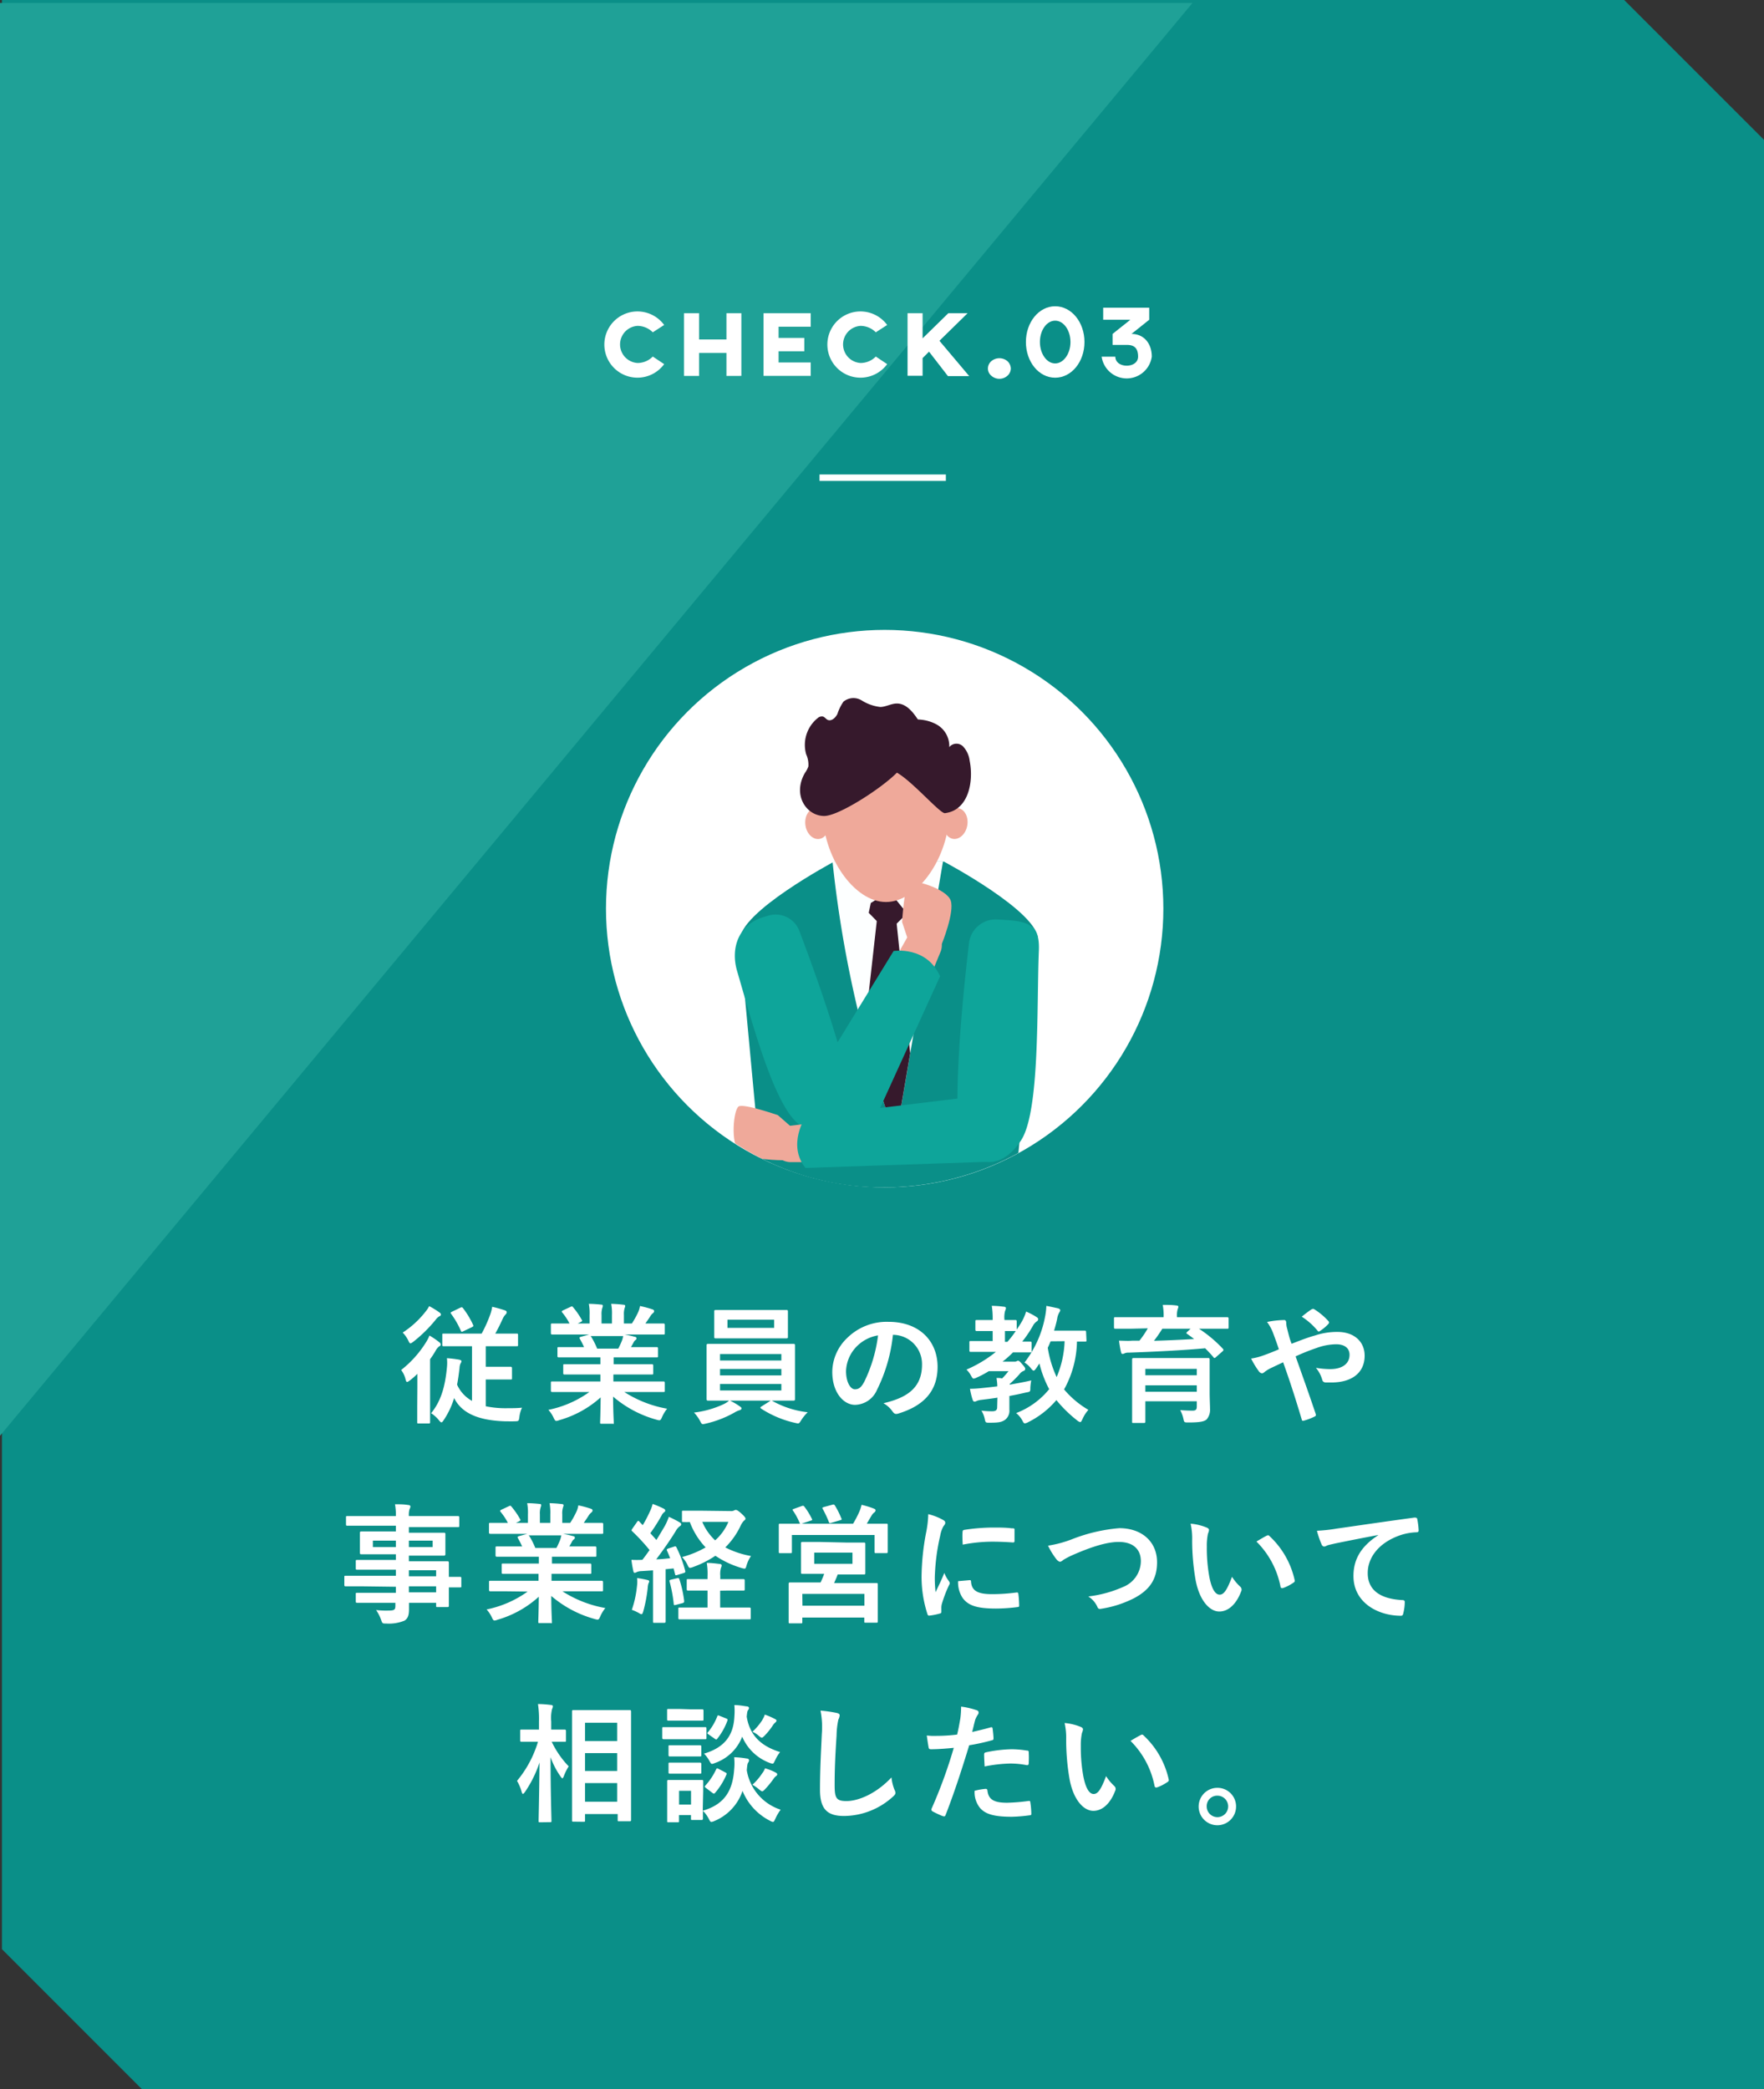 <svg xmlns="http://www.w3.org/2000/svg" xmlns:xlink="http://www.w3.org/1999/xlink" viewBox="0 0 274.39 324.88"><rect x="0" y="0" width="274.39" height="324.88" fill="#333333" stroke="none"/><defs><style>.cls-1,.cls-5{fill:none;}.cls-2{fill:#0a8f88;}.cls-3{fill:#1fa197;}.cls-4{fill:#fff;}.cls-5{stroke:#fff;stroke-miterlimit:10;}.cls-6{clip-path:url(#clip-path);}.cls-7{fill:#fdffff;}.cls-8{fill:#36192c;}.cls-9{fill:#0ea59a;}.cls-10{fill:#efa99a;}</style><clipPath id="clip-path"><path class="cls-1" d="M181,141.31a43.49,43.49,0,0,1-43.35,43.35c-23.44.22-43.09-19.3-43.35-43.35S113.67,98,137.61,98A43.35,43.35,0,0,1,181,141.31Z"/></clipPath></defs><g id="レイヤー_2" data-name="レイヤー 2"><g id="design"><path class="cls-2" d="M274.39,324.88H22.05L.3,303.13V0H252.64l21.75,21.75Z"/><polygon class="cls-3" points="0 223.29 0 0.46 185.49 0.46 0 223.29"/><path class="cls-4" d="M64.92,215.76c0-.58,0-1.4,0-2.1-.36.36-.76.72-1.14,1-.22.16-.36.26-.46.26s-.16-.12-.24-.42a3.86,3.86,0,0,0-.68-1.44,16.64,16.64,0,0,0,3.86-4.3,5.86,5.86,0,0,0,.54-1.06,12.51,12.51,0,0,1,1.48,1c.18.14.26.22.26.38s0,.2-.22.3a2.11,2.11,0,0,0-.56.68,12.35,12.35,0,0,1-.86,1.32v7.32c0,1.6,0,2.36,0,2.48s0,.2-.2.2H65.12c-.2,0-.22,0-.22-.2s0-.88,0-2.48Zm3.38-11.69c.18.12.28.22.28.36a.27.27,0,0,1-.2.26,1.76,1.76,0,0,0-.6.54,21.8,21.8,0,0,1-3.48,3.43c-.22.16-.36.26-.46.26s-.2-.14-.34-.46a4.73,4.73,0,0,0-.86-1.22,14.52,14.52,0,0,0,3.5-3.19,5.31,5.31,0,0,0,.62-.92A12.19,12.19,0,0,1,68.3,204.07Zm3.4,5.29c-1.9,0-2.58,0-2.7,0s-.2,0-.2-.2v-1.54c0-.2,0-.22.2-.22s.8,0,2.7,0h3.22a20.53,20.53,0,0,0,1.32-2.93,6.11,6.11,0,0,0,.32-1.24,18.88,18.88,0,0,1,2,.56c.16.06.26.16.26.28a.54.54,0,0,1-.16.34,2.1,2.1,0,0,0-.44.64c-.3.64-.64,1.39-1.18,2.35h.6c1.92,0,2.58,0,2.73,0s.21,0,.21.22v1.54c0,.18,0,.2-.21.2s-.81,0-2.73,0H75.56v3.2h2c1.32,0,1.72,0,1.84,0s.24,0,.24.24v1.52c0,.2,0,.22-.24.22s-.52,0-1.84,0h-2v4.16A15.09,15.09,0,0,0,79,219c.79,0,1.45,0,2.2-.08a4.65,4.65,0,0,0-.41,1.46c-.09.64-.11.64-.73.66s-1,0-1.5,0c-4.38-.14-6.8-1.38-7.92-3.62A12.67,12.67,0,0,1,69,220.88c-.14.22-.24.32-.34.32s-.2-.1-.38-.32a5.15,5.15,0,0,0-1.22-1.1c1.64-2,2.2-4.4,2.46-7.12a7,7,0,0,0,0-1.44,17.94,17.94,0,0,1,1.84.22c.3.06.42.14.42.26a.73.73,0,0,1-.14.34,1.9,1.9,0,0,0-.16.7c-.1.9-.22,1.78-.38,2.6a5.37,5.37,0,0,0,2.32,2.52v-8.5Zm-.08-6c.2-.08.28-.08.4.08a13.42,13.42,0,0,1,1.56,2.58c.08.2.08.24-.16.37l-1.34.64c-.26.12-.3.14-.4-.08a13.26,13.26,0,0,0-1.5-2.61c-.14-.18-.1-.24.12-.34Z"/><path class="cls-4" d="M88.45,216.48c-1.8,0-2.4,0-2.52,0s-.24,0-.24-.22v-1.18c0-.22,0-.24.24-.24s.72,0,2.52,0h4.94v-1.08H90.57c-1.94,0-2.64,0-2.76,0s-.2,0-.2-.22v-1.14c0-.22,0-.24.2-.24s.82,0,2.76,0h2.82v-1.06H89.63c-1.92,0-2.56,0-2.68,0s-.24,0-.24-.2v-1.18c0-.2,0-.22.24-.22s.76,0,2.68,0h1.22c-.22-.48-.42-.88-.64-1.26-.1-.18-.12-.26.14-.34l1.3-.36h-3.2c-1.8,0-2.4,0-2.52,0s-.24,0-.24-.22v-1.24c0-.23,0-.25.24-.25s.72,0,2.52,0h.14a9.5,9.5,0,0,0-1.14-1.72c-.12-.14-.08-.22.16-.34l1.16-.54c.2-.1.26-.08.38.08a11.94,11.94,0,0,1,1.34,1.94c.1.18.1.2-.16.35l-.48.23h1.86v-1.32a7.84,7.84,0,0,0-.12-1.74c.62,0,1.4.06,1.94.12q.24,0,.24.18a1.05,1.05,0,0,1-.08.34,3.12,3.12,0,0,0-.12,1.1v1.32h1.62v-1.3a7.93,7.93,0,0,0-.12-1.76,19.24,19.24,0,0,1,1.92.14c.18,0,.26.08.26.18a.94.94,0,0,1-.08.32,3.12,3.12,0,0,0-.12,1.1v1.32h1.24a14.83,14.83,0,0,0,.92-1.64,3.82,3.82,0,0,0,.34-1.08,16.76,16.76,0,0,1,1.94.52c.18.06.26.16.26.26a.41.41,0,0,1-.2.34,2,2,0,0,0-.34.38c-.26.43-.54.82-.82,1.22h.28c1.8,0,2.41,0,2.52,0s.22,0,.22.25v1.24c0,.2,0,.22-.22.22s-.72,0-2.52,0h-3.5c.52.1,1,.2,1.58.36.16,0,.26.12.26.24a.35.35,0,0,1-.22.3,1.39,1.39,0,0,0-.28.42l-.36.64h1.3c1.92,0,2.56,0,2.68,0s.22,0,.22.22v1.18c0,.18,0,.2-.22.2s-.76,0-2.68,0h-4v1.06h3.18c2,0,2.64,0,2.76,0s.22,0,.22.24v1.14c0,.2,0,.22-.22.22s-.8,0-2.76,0H95.41v1.08h5.26c1.8,0,2.41,0,2.52,0s.22,0,.22.24v1.18c0,.2,0,.22-.22.22s-.72,0-2.52,0H97.11a18.15,18.15,0,0,0,6.66,2.6,5.67,5.67,0,0,0-.78,1.28c-.16.38-.24.52-.44.52a2.14,2.14,0,0,1-.46-.1,17.46,17.46,0,0,1-6.72-3.58c0,2.38.1,3.62.1,4s0,.22-.22.22h-1.7c-.18,0-.2,0-.2-.22s.06-1.5.08-3.88A16.2,16.2,0,0,1,87,220.86a1.53,1.53,0,0,1-.46.12c-.18,0-.26-.14-.44-.52a4.77,4.77,0,0,0-.8-1.2,16.61,16.61,0,0,0,6.38-2.78Zm7.72-6.74c.18-.34.34-.68.54-1.16a3.66,3.66,0,0,0,.22-.8h-5.1c.06,0,.1.08.16.16a12.55,12.55,0,0,1,.9,1.8Z"/><path class="cls-4" d="M113.54,217.82a9.84,9.84,0,0,1,1.54.9c.2.14.26.2.26.32s-.12.24-.32.28a3.39,3.39,0,0,0-.78.36,16.61,16.61,0,0,1-4.46,1.72,3.13,3.13,0,0,1-.42.08c-.23,0-.28-.14-.49-.54a5.7,5.7,0,0,0-.92-1.26,15,15,0,0,0,4.47-1.24,3.89,3.89,0,0,0,1-.62h-.48c-2,0-2.66,0-2.78,0s-.25,0-.25-.22,0-.72,0-2.1v-4.16c0-1.4,0-2,0-2.12s0-.22.25-.22.82,0,2.78,0h7.72c2,0,2.66,0,2.78,0s.22,0,.22.22,0,.72,0,2.12v4.16c0,1.38,0,2,0,2.1s0,.22-.22.22-.82,0-2.78,0Zm6.12-14.09c1.9,0,2.56,0,2.68,0s.22,0,.22.22,0,.46,0,1.34v1.31c0,.86,0,1.2,0,1.32s0,.22-.22.22-.78,0-2.68,0H114c-1.9,0-2.55,0-2.68,0s-.22,0-.22-.22,0-.46,0-1.32v-1.31c0-.88,0-1.22,0-1.34s0-.22.22-.22.78,0,2.68,0ZM112,211.58h9.54v-1H112Zm9.54,2.32v-1H112v1Zm0,1.34H112v1h9.54Zm-1.12-10h-7.26v1.27h7.26Zm-.7,12.69a.43.43,0,0,1,.26-.12.4.4,0,0,1,.16.06,14.49,14.49,0,0,0,5.5,1.76,6.71,6.71,0,0,0-1,1.22c-.24.38-.32.52-.52.52a2.86,2.86,0,0,1-.42-.08,16.16,16.16,0,0,1-5.3-2.22c-.08-.06-.12-.1-.12-.16s.06-.12.2-.2Z"/><path class="cls-4" d="M138.9,207.56a25,25,0,0,1-2.5,8.62,3.8,3.8,0,0,1-3.4,2.3c-1.76,0-3.54-1.88-3.54-5.14a7.37,7.37,0,0,1,2.26-5.2,8.76,8.76,0,0,1,6.5-2.57c4.8,0,7.62,3,7.62,7,0,3.72-2.1,6.06-6.16,7.28-.42.12-.6,0-.86-.36a4.24,4.24,0,0,0-1.4-1.26c3.38-.8,6-2.2,6-6a4.54,4.54,0,0,0-4.48-4.64Zm-5.74,1.94a5.76,5.76,0,0,0-1.56,3.7c0,1.84.74,2.86,1.36,2.86s1-.26,1.5-1.22a22.85,22.85,0,0,0,2.12-7.16A6,6,0,0,0,133.16,209.5Z"/><path class="cls-4" d="M155.15,217.36c-.84.14-1.68.24-2.49.34a2.8,2.8,0,0,0-.75.18.67.67,0,0,1-.33.1c-.12,0-.21-.08-.28-.28a10.8,10.8,0,0,1-.42-1.72c.78,0,1.4-.06,2.15-.14s1.34-.14,2.1-.24c0-.46-.06-.88-.12-1.3.32,0,.6,0,.86.08a11.15,11.15,0,0,0,1-1.14h-3.06c-.61.38-1.24.72-1.89,1a1.31,1.31,0,0,1-.46.16c-.16,0-.22-.12-.42-.46a3.41,3.41,0,0,0-.71-.94,19.5,19.5,0,0,0,4.58-2.76h-1.4c-1.79,0-2.41,0-2.52,0s-.2,0-.2-.22v-1.24c0-.2,0-.22.2-.22s.73,0,2.52,0h.9V207h-.52c-1.36,0-1.81,0-1.94,0s-.23,0-.23-.23v-1.26c0-.19,0-.22.23-.22s.58,0,1.94,0h.52a12.48,12.48,0,0,0-.14-2.21,15.45,15.45,0,0,1,1.88.14c.2,0,.32.1.32.2a.94.94,0,0,1-.12.42,3.85,3.85,0,0,0-.1,1.45c1.16,0,1.56,0,1.68,0s.22,0,.22.22v1.26a15.74,15.74,0,0,0,.9-1.43,7.52,7.52,0,0,0,.56-1.37,10.94,10.94,0,0,1,1.6.84c.2.12.28.22.28.36a.39.39,0,0,1-.2.32,1.87,1.87,0,0,0-.62.7,18.16,18.16,0,0,1-1.66,2.45c.78,0,1.12,0,1.22,0s.24,0,.24.22v1.24c0,.2,0,.22-.24.22s-.72,0-2.4,0h-.26a16,16,0,0,1-1.62,1.44h1.84a.58.58,0,0,0,.34-.06.49.49,0,0,1,.22-.08c.14,0,.26.08.62.5s.5.58.5.74a.32.32,0,0,1-.24.34,1.39,1.39,0,0,0-.64.5,18.16,18.16,0,0,1-1.52,1.52.28.28,0,0,0,0,.12c1.1-.2,2.26-.4,3.34-.66a9,9,0,0,0-.14,1.12c0,.64,0,.64-.68.76q-1.26.3-2.58.54v.14c0,.82,0,1.48,0,2a1.77,1.77,0,0,1-.64,1.54c-.52.38-1,.48-2.4.48-.62,0-.66,0-.77-.46a4,4,0,0,0-.54-1.42,13.67,13.67,0,0,0,1.65.1c.56,0,.8-.16.8-.64ZM158,207c-.12,0-.52,0-1.68,0v1.68h.38A15.17,15.17,0,0,0,158,207Zm11,1.42c0,.2,0,.22-.22.22l-1.26,0a15.86,15.86,0,0,1-2,7.44,14.46,14.46,0,0,0,3.78,3.18,5.25,5.25,0,0,0-.92,1.44c-.16.32-.22.46-.36.46a1,1,0,0,1-.42-.22,20.08,20.08,0,0,1-3.28-3.2,13.76,13.76,0,0,1-4.4,3.44,1.37,1.37,0,0,1-.5.18c-.14,0-.22-.1-.36-.38a3.86,3.86,0,0,0-1-1.22,12.2,12.2,0,0,0,5.14-3.72,17,17,0,0,1-1.52-4c-.18.26-.34.54-.52.78s-.28.34-.38.34-.22-.12-.42-.36a3.74,3.74,0,0,0-1-.9,16.62,16.62,0,0,0,3.2-7.13,10.35,10.35,0,0,0,.2-1.68c.56.1,1.38.28,1.82.38.24.08.34.16.34.3s-.1.26-.2.44a2.76,2.76,0,0,0-.28.9c-.12.58-.28,1.18-.48,1.83h2.4c1.68,0,2.24,0,2.36,0s.22,0,.22.22Zm-5.58.18c-.14.34-.28.68-.44,1a17,17,0,0,0,1.38,4.56,15.49,15.49,0,0,0,1.24-5.58Z"/><path class="cls-4" d="M176,206.64c-1.78,0-2.38,0-2.5,0s-.22,0-.22-.22v-1.33c0-.22,0-.24.22-.24s.72,0,2.5,0h5v-.06a8.87,8.87,0,0,0-.14-1.86c.72,0,1.44,0,2.14.1.2,0,.3.1.3.2a2.16,2.16,0,0,1-.12.4,3.59,3.59,0,0,0-.1,1.16v.06h5.28c1.78,0,2.38,0,2.51,0s.24,0,.24.22v1.35c0,.2,0,.22-.24.22s-.73,0-2.51,0h-1.86a20.26,20.26,0,0,1,3.7,3.1.28.28,0,0,1,.1.18c0,.08,0,.14-.16.26l-1,.88c-.18.16-.26.2-.4,0-.4-.48-.84-.94-1.28-1.38-3.4.32-8.3.56-11.88.68a1.44,1.44,0,0,0-.68.12.65.65,0,0,1-.28.08c-.14,0-.2-.08-.24-.26-.12-.46-.24-1.22-.32-1.8.72,0,1.38.06,2.06,0,.34,0,.74,0,1.12,0a14.81,14.81,0,0,0,1.3-1.92Zm12.16,9.92c0,.94.06,2,.06,2.52a2.33,2.33,0,0,1-.52,1.66c-.36.32-1,.48-2.82.48-.62,0-.68,0-.78-.46a5,5,0,0,0-.52-1.46c.86.06,1.36.08,1.9.08s.68-.16.68-.66v-.8h-8v.9c0,1.46,0,2.16,0,2.26s0,.22-.22.22h-1.62c-.2,0-.22,0-.22-.22s0-.76,0-2.24v-5.1c0-1.5,0-2.18,0-2.3s0-.24.22-.24.82,0,2.76,0h6.12c1.92,0,2.62,0,2.74,0s.22,0,.22.24,0,.92,0,2.46Zm-10-3.68v1h8v-1Zm8,3.56v-1h-8v1Zm-5.36-9.8a21.85,21.85,0,0,1-1.3,1.88c2.06-.06,4.3-.16,6.24-.28-.34-.28-.7-.52-1.06-.78-.18-.12-.18-.16,0-.34l.52-.48Z"/><path class="cls-4" d="M204.53,207.7a10.84,10.84,0,0,1,3.52-.56c2.58,0,4.22,1.5,4.22,3.7,0,2.58-1.9,4.16-5.16,4.16-.4,0-.62,0-.88,0s-.46-.12-.54-.36a5,5,0,0,0-1-1.92,13.07,13.07,0,0,0,2.23.2c1.84,0,3-.82,3-2.22,0-1.06-.8-1.64-2.08-1.64a9.12,9.12,0,0,0-3,.56,33.49,33.49,0,0,0-3.31,1.32c1.06,3,2.07,5.8,3.11,8.9.08.26.09.34-.19.48a9.08,9.08,0,0,1-1.72.64c-.14,0-.2,0-.25-.22-.95-3.18-1.81-5.88-2.89-8.88l-1.9.9a5.27,5.27,0,0,0-1,.62.7.7,0,0,1-.38.2.72.72,0,0,1-.48-.3,13.32,13.32,0,0,1-1.22-2,9.6,9.6,0,0,0,2-.52c.44-.16,1.12-.4,2.32-.92-.24-.72-.52-1.52-.92-2.58a7,7,0,0,0-.92-1.67,14.28,14.28,0,0,1,2.68-.3c.18,0,.3.14.3.42a3.83,3.83,0,0,0,.08.67c.12.43.18.74.4,1.54a10.36,10.36,0,0,0,.36,1.06C202.16,208.5,203.41,208,204.53,207.7Zm-.5-4.07a.4.4,0,0,1,.21-.08.37.37,0,0,1,.22.08,10.24,10.24,0,0,1,2.17,1.82.36.36,0,0,1,.1.22.42.42,0,0,1-.1.23,6.88,6.88,0,0,1-1.32,1.1.39.39,0,0,1-.19.08.31.31,0,0,1-.15-.1,10.47,10.47,0,0,0-2.48-2.21A18.06,18.06,0,0,1,204,203.63Z"/><path class="cls-4" d="M56.22,246.7c-1.74,0-2.35,0-2.46,0s-.2,0-.2-.22v-1.2c0-.2,0-.22.2-.22s.72,0,2.46,0h5.36v-.94h-3.3c-1.94,0-2.6,0-2.72,0s-.22,0-.22-.2v-1.1c0-.2,0-.22.22-.22s.78,0,2.72,0h3.3v-.88H59c-2,0-2.66,0-2.78,0s-.24,0-.24-.24,0-.38,0-1v-1.08c0-.66,0-.92,0-1s0-.24.24-.24.82,0,2.78,0h2.58v-.88h-5c-1.8,0-2.42,0-2.55,0s-.21,0-.21-.23V236c0-.2,0-.22.21-.22s.75,0,2.55,0h5a9.56,9.56,0,0,0-.14-1.84c.74,0,1.38,0,2.08.12.18,0,.32.1.32.22a.78.78,0,0,1-.12.38,3.1,3.1,0,0,0-.12,1.12h5.08c1.8,0,2.42,0,2.54,0s.22,0,.22.22v1.26c0,.21,0,.23-.22.23s-.74,0-2.54,0H63.6v.88h2.66c2,0,2.66,0,2.8,0s.22,0,.22.24,0,.38,0,1v1.08c0,.66,0,.92,0,1s0,.24-.22.24-.84,0-2.8,0H63.6v.88h3.24c2,0,2.66,0,2.76,0s.22,0,.22.22,0,.6,0,1.74v.46c1.18,0,1.64,0,1.74,0s.2,0,.2.22v1.2c0,.2,0,.22-.2.22l-1.74,0v1c0,1.2,0,1.72,0,1.84s0,.22-.22.22H68.06c-.2,0-.22,0-.22-.22v-.44H63.62c0,.36,0,.7,0,1,0,.92-.18,1.46-.72,1.78a6.47,6.47,0,0,1-2.82.44c-.6,0-.6,0-.8-.58a6.45,6.45,0,0,0-.78-1.52,13.65,13.65,0,0,0,2,.08c.86,0,1-.16,1-.74v-.46H58.3c-2,0-2.62,0-2.74,0s-.22,0-.22-.24v-1.08c0-.22,0-.24.22-.24s.78,0,2.74,0h3.28v-.94Zm5.36-6.1v-1H58v1Zm5.72-1H63.6v1h3.7Zm-3.7,4.6v.94h4.24v-.94Zm4.24,3.44v-.94H63.6v.94Z"/><path class="cls-4" d="M78.83,247.48c-1.8,0-2.4,0-2.52,0s-.24,0-.24-.22v-1.18c0-.22,0-.24.24-.24s.72,0,2.52,0h4.94v-1.08H81c-1.94,0-2.64,0-2.76,0s-.2,0-.2-.22v-1.14c0-.22,0-.24.2-.24s.82,0,2.76,0h2.82v-1.06H80c-1.92,0-2.56,0-2.68,0s-.24,0-.24-.2v-1.18c0-.2,0-.22.24-.22s.76,0,2.68,0h1.22c-.22-.48-.42-.88-.64-1.26-.1-.18-.12-.26.14-.34l1.3-.36h-3.2c-1.8,0-2.4,0-2.52,0s-.24,0-.24-.22v-1.24c0-.23,0-.25.24-.25s.72,0,2.52,0H79a9.5,9.5,0,0,0-1.14-1.72c-.12-.14-.08-.22.16-.34l1.16-.54c.2-.1.26-.08.38.08a11.94,11.94,0,0,1,1.34,1.94c.1.18.1.2-.16.35l-.48.23h1.86v-1.32a7.84,7.84,0,0,0-.12-1.74c.62,0,1.4.06,1.94.12q.24,0,.24.18a1.05,1.05,0,0,1-.08.34,3.12,3.12,0,0,0-.12,1.1v1.32h1.62v-1.3a7.93,7.93,0,0,0-.12-1.76,19.24,19.24,0,0,1,1.92.14c.18,0,.26.08.26.18a.94.94,0,0,1-.08.32,3.12,3.12,0,0,0-.12,1.1v1.32h1.24a14.83,14.83,0,0,0,.92-1.64,3.82,3.82,0,0,0,.34-1.08,16.76,16.76,0,0,1,1.94.52c.19.06.27.16.27.26a.41.41,0,0,1-.2.34,2.08,2.08,0,0,0-.35.38c-.26.43-.54.82-.81,1.22h.27c1.81,0,2.41,0,2.53,0s.22,0,.22.25v1.24c0,.2,0,.22-.22.22s-.72,0-2.53,0h-3.5c.52.1,1,.2,1.58.36.16,0,.26.12.26.24a.35.35,0,0,1-.22.3,1.39,1.39,0,0,0-.28.42l-.36.64h1.3c1.92,0,2.57,0,2.69,0s.22,0,.22.22v1.18c0,.18,0,.2-.22.2s-.77,0-2.69,0h-4v1.06H89c2,0,2.65,0,2.77,0s.21,0,.21.24v1.14c0,.2,0,.22-.21.22s-.8,0-2.77,0H85.79v1.08h5.26c1.81,0,2.41,0,2.53,0s.22,0,.22.24v1.18c0,.2,0,.22-.22.22s-.72,0-2.53,0H87.49a18.2,18.2,0,0,0,6.67,2.6,5.67,5.67,0,0,0-.78,1.28c-.16.38-.24.52-.44.52a2.14,2.14,0,0,1-.46-.1,17.43,17.43,0,0,1-6.73-3.58c0,2.38.1,3.62.1,4s0,.22-.22.22h-1.7c-.18,0-.2,0-.2-.22s.06-1.5.08-3.88a16.2,16.2,0,0,1-6.42,3.58,1.53,1.53,0,0,1-.46.12c-.18,0-.26-.14-.44-.52a4.77,4.77,0,0,0-.8-1.2,16.61,16.61,0,0,0,6.38-2.78Zm7.72-6.74c.18-.34.34-.68.54-1.16a3.66,3.66,0,0,0,.22-.8h-5.1c.06,0,.1.08.16.16a12.55,12.55,0,0,1,.9,1.8Z"/><path class="cls-4" d="M104.82,240.54c.26-.1.32-.06.42.14a18.16,18.16,0,0,1,1.34,3.6c.06.22,0,.28-.24.36l-1,.3c-.24.08-.3.06-.34-.16l-.22-.86-1.24.12v5.5c0,1.84,0,2.52,0,2.62s0,.22-.22.22h-1.52c-.2,0-.22,0-.22-.22s0-.78,0-2.62v-5.32l-1.82.12a1.85,1.85,0,0,0-.74.16.67.67,0,0,1-.3.1c-.14,0-.18-.14-.22-.34a16.31,16.31,0,0,1-.28-1.68,16.08,16.08,0,0,0,1.7,0c.38-.48.76-1,1.12-1.52a30.48,30.48,0,0,0-2.68-2.9c-.08-.08-.12-.12-.12-.18s.06-.14.14-.27l.7-1c.08-.12.14-.18.2-.18s.1,0,.18.12l.52.54a20,20,0,0,0,1.08-2.06,6.11,6.11,0,0,0,.46-1.24,16,16,0,0,1,1.7.72c.2.1.26.2.26.32s-.08.18-.18.26a1.22,1.22,0,0,0-.38.48,27.86,27.86,0,0,1-1.76,2.77c.32.36.64.7.94,1.06.46-.74.9-1.48,1.34-2.23a9.29,9.29,0,0,0,.6-1.38,18.58,18.58,0,0,1,1.68.86c.18.11.24.19.24.3s-.06.22-.22.31a2.35,2.35,0,0,0-.66.8c-1,1.62-2.1,3.14-3,4.34.72,0,1.44-.1,2.16-.16-.14-.38-.3-.78-.48-1.16-.08-.2-.08-.24.2-.36Zm-5.72,6a5.17,5.17,0,0,0,0-1.12c.5.06,1.2.2,1.54.28s.34.14.34.24a.53.53,0,0,1-.1.28,2.41,2.41,0,0,0-.12.66,23,23,0,0,1-.7,3.72c-.1.32-.16.44-.28.44a.85.85,0,0,1-.36-.16,6.87,6.87,0,0,0-1.14-.52A16.27,16.27,0,0,0,99.1,246.5Zm6.24-1.1c.24-.06.26,0,.34.18a17.33,17.33,0,0,1,.74,3.34c0,.22,0,.28-.26.36l-1,.26c-.32.08-.34.06-.36-.14a21.86,21.86,0,0,0-.64-3.46c-.06-.22,0-.26.24-.32Zm6.68,1.94V250h1.88c1.9,0,2.54,0,2.64,0s.24,0,.24.2v1.42c0,.2,0,.22-.24.22s-.74,0-2.64,0h-5.48c-1.92,0-2.56,0-2.68,0s-.22,0-.22-.22v-1.42c0-.18,0-.2.22-.2s.76,0,2.68,0h1.64v-2.64h-.62c-1.7,0-2.28,0-2.4,0s-.22,0-.22-.22v-1.34c0-.2,0-.22.22-.22s.7,0,2.4,0h.62v-.44a10.46,10.46,0,0,0-.12-2.08c.74,0,1.3.08,2,.16.2,0,.32.12.32.22a.89.89,0,0,1-.1.36,3.37,3.37,0,0,0-.12,1.24v.54h1.16c1.7,0,2.28,0,2.4,0s.24,0,.24.22v1.34c0,.2,0,.22-.24.22s-.7,0-2.4,0ZM113.74,235a.87.87,0,0,0,.46-.1.57.57,0,0,1,.26-.08c.14,0,.4.14.84.54s.66.66.66.8-.06.21-.24.34a2.94,2.94,0,0,0-.56.87,11.78,11.78,0,0,1-2.34,3.28,14.07,14.07,0,0,0,4,1.34,5.09,5.09,0,0,0-.7,1.48c-.1.36-.14.48-.32.48a2.14,2.14,0,0,1-.46-.1,14.65,14.65,0,0,1-4.06-1.9,15.8,15.8,0,0,1-3.44,1.74,1.94,1.94,0,0,1-.5.14c-.16,0-.24-.12-.38-.42a4.83,4.83,0,0,0-.86-1.26,15.23,15.23,0,0,0,3.66-1.5,11.66,11.66,0,0,1-2.46-3.95,10.3,10.3,0,0,1-1,0c-.2,0-.22,0-.22-.2v-1.34c0-.2,0-.22.22-.22s.7,0,2.5,0Zm-4.5,1.68a8.37,8.37,0,0,0,2,2.87,7.91,7.91,0,0,0,2.06-2.87Z"/><path class="cls-4" d="M124.68,234.23c.26-.1.32-.06.44.08a10.91,10.91,0,0,1,1.16,1.88c.1.19.1.21-.18.3l-1.4.47h8a17.25,17.25,0,0,0,1-1.93,7.46,7.46,0,0,0,.32-1,13.79,13.79,0,0,1,1.9.58c.19.08.27.14.27.26a.4.4,0,0,1-.19.34,1.57,1.57,0,0,0-.42.48c-.28.46-.5.86-.75,1.27h.39c1.85,0,2.51,0,2.65,0s.22,0,.22.21,0,.51,0,1.07v.88c0,1.76,0,2.08,0,2.2s0,.22-.22.22h-1.61c-.19,0-.22,0-.22-.22v-2.6H123.18v2.58c0,.22,0,.24-.22.24h-1.6c-.2,0-.22,0-.22-.24s0-.44,0-2.2v-.72c0-.7,0-1.07,0-1.21s0-.21.22-.21.8,0,2.64,0h.46a.35.35,0,0,1-.1-.17,9.64,9.64,0,0,0-1-1.84c-.12-.18-.1-.22.14-.3Zm7.14,5.67c1.8,0,2.44,0,2.58,0s.2,0,.2.24,0,.44,0,1.36v1.76c0,.92,0,1.26,0,1.38s0,.22-.2.22-.78,0-2.58,0H130.3c-.18.5-.38.94-.56,1.34h3.8c2,0,2.66,0,2.8,0s.2,0,.2.22,0,.6,0,1.54v1.28c0,2.36,0,2.8,0,2.92s0,.2-.2.2h-1.68c-.2,0-.22,0-.22-.2v-.6H124.8v.68c0,.2,0,.22-.2.22h-1.7c-.2,0-.22,0-.22-.22s0-.56,0-3V248.1c0-1.18,0-1.66,0-1.78s0-.22.22-.22.84,0,2.8,0h1.94a13.44,13.44,0,0,0,.56-1.34h-.82c-1.82,0-2.46,0-2.58,0s-.2,0-.2-.22,0-.46,0-1.38v-1.76c0-.92,0-1.26,0-1.36s0-.24.2-.24.76,0,2.58,0Zm-7,9.82h9.64v-1.84H124.8Zm1.84-6.52h5.94v-1.74h-5.94Zm2.82-9.19c.24-.08.3,0,.4.14a13.31,13.31,0,0,1,1,2c.08.16.06.21-.22.28l-1.34.4c-.3.09-.32.07-.4-.16a17.63,17.63,0,0,0-.94-2c-.12-.2-.06-.22.18-.3Z"/><path class="cls-4" d="M146.57,236.31c.34.18.46.3.46.48s0,.21-.3.61a4.62,4.62,0,0,0-.48,1.42,32.41,32.41,0,0,0-.84,6.46,19.29,19.29,0,0,0,.12,2.34c.42-.92.78-1.58,1.36-3a5.19,5.19,0,0,0,.7,1.26.8.8,0,0,1,.14.3.55.55,0,0,1-.1.32,19.55,19.55,0,0,0-1.14,3,2.27,2.27,0,0,0-.06.62c0,.24,0,.4,0,.56s-.08.22-.26.26a9.93,9.93,0,0,1-1.64.32c-.14,0-.22-.08-.26-.22a18.75,18.75,0,0,1-.92-6,38.18,38.18,0,0,1,.68-6.56,16.32,16.32,0,0,0,.36-3A8.85,8.85,0,0,1,146.57,236.31Zm4.28,9.43c.16,0,.2.08.2.3.12,1.38,1.08,1.88,3.26,1.88a28.67,28.67,0,0,0,3.82-.26c.2,0,.24,0,.28.26a14.82,14.82,0,0,1,.12,1.72c0,.24,0,.26-.34.3a26.85,26.85,0,0,1-3.26.22c-3,0-4.34-.48-5.2-1.66a4.41,4.41,0,0,1-.7-2.6Zm-1.12-7.48c0-.24.08-.3.28-.34a30.4,30.4,0,0,1,4.34-.36c1.2,0,2.12,0,3,.12.42,0,.46,0,.46.26,0,.6,0,1.14,0,1.7,0,.18-.08.26-.26.24-1.2-.08-2.24-.12-3.26-.12a24.45,24.45,0,0,0-4.54.46C149.69,239.1,149.69,238.6,149.73,238.26Z"/><path class="cls-4" d="M166.9,239.32a25.94,25.94,0,0,1,7.2-1.66c3.58,0,5.88,2.16,5.88,5.3,0,2.62-1.14,4.28-3.52,5.56a17,17,0,0,1-5.08,1.66c-.4.08-.56.06-.7-.32a3.71,3.71,0,0,0-1.4-1.58,18.79,18.79,0,0,0,5.42-1.48,4.36,4.36,0,0,0,2.76-4c0-1.88-1.22-3-3.44-3-1.8,0-4.18.72-7.22,2.06a12.73,12.73,0,0,0-1.38.72c-.28.24-.44.3-.54.3s-.36-.12-.58-.42a11.63,11.63,0,0,1-1.28-2.08A17.74,17.74,0,0,0,166.9,239.32Z"/><path class="cls-4" d="M187.74,237.58c.18.08.32.21.32.36a1.74,1.74,0,0,1-.16.56,9,9,0,0,0-.18,2,25.19,25.19,0,0,0,.36,4.56c.28,1.58.8,2.94,1.64,2.94.64,0,1.14-.7,1.92-2.78a7.65,7.65,0,0,0,1.28,1.54.61.61,0,0,1,.14.74c-.76,2-2,3.12-3.4,3.12-1.56,0-3.2-1.84-3.74-5.22a36.26,36.26,0,0,1-.48-5.82,10.67,10.67,0,0,0-.24-2.62A8.36,8.36,0,0,1,187.74,237.58Zm9.28,1.26a.59.59,0,0,1,.22-.08.31.31,0,0,1,.22.12,13.22,13.22,0,0,1,3.92,6.84c.06.26-.06.34-.22.44a6.79,6.79,0,0,1-1.56.8c-.24.08-.38,0-.42-.22a13.48,13.48,0,0,0-3.74-7C196.2,239.28,196.7,239,197,238.84Z"/><path class="cls-4" d="M214.39,238.72c-2.44.46-4.58.88-6.72,1.32-.76.18-1,.22-1.26.32a1.17,1.17,0,0,1-.44.16.47.47,0,0,1-.38-.3,13.94,13.94,0,0,1-.74-2.16,25.86,25.86,0,0,0,3.18-.35c2.46-.35,6.86-1,12-1.7.3,0,.4.08.42.22a11.56,11.56,0,0,1,.22,1.77c0,.24-.12.3-.38.3a8.92,8.92,0,0,0-2.44.44c-3.4,1.16-5.1,3.5-5.1,5.9,0,2.58,1.84,4,5.32,4.2.32,0,.44.08.44.3a7.11,7.11,0,0,1-.22,1.72c-.06.3-.14.42-.38.42-3.52,0-7.38-2-7.38-6.18,0-2.84,1.42-4.76,3.84-6.34Z"/><path class="cls-4" d="M84,283.4c-.2,0-.22,0-.22-.22,0-.36.1-4.32.14-9.08a18.08,18.08,0,0,1-2.26,4.58c-.14.2-.24.3-.32.3s-.14-.1-.2-.32a6.69,6.69,0,0,0-.72-1.7,17.16,17.16,0,0,0,3.26-6.08H83.2c-1.46,0-1.94,0-2.06,0s-.22,0-.22-.22v-1.46c0-.2,0-.22.22-.22s.6,0,2.06,0h.64v-1.25a15,15,0,0,0-.16-2.72c.72,0,1.36.06,2,.14.2,0,.32.1.32.2a.94.94,0,0,1-.12.42,5.67,5.67,0,0,0-.14,1.94v1.27c1.48,0,2,0,2.08,0s.22,0,.22.22v1.46c0,.2,0,.22-.22.22s-.58,0-2,0a14.51,14.51,0,0,0,2.64,3.82,7.89,7.89,0,0,0-.76,1.54c-.1.22-.16.32-.22.32s-.16-.1-.28-.28a12.44,12.44,0,0,1-1.56-3c0,5.3.14,9.52.14,9.88,0,.2,0,.22-.22.22Zm5.2-.1c-.2,0-.22,0-.22-.2s0-1.44,0-7.56V271.6c0-4,0-5.29,0-5.43s0-.22.22-.22.74,0,2.46,0h3.84c1.72,0,2.32,0,2.44,0s.22,0,.22.22,0,1.46,0,4.77v4.58c0,6.08,0,7.4,0,7.52s0,.2-.22.2H96.28c-.18,0-.2,0-.2-.2v-.92H91v1c0,.18,0,.2-.24.2ZM91,270.76h5v-2.84H91Zm5,4.66v-2.78H91v2.78Zm0,4.78v-2.9H91v2.9Z"/><path class="cls-4" d="M107.55,268.6c1.52,0,2,0,2.12,0s.22,0,.22.21v1.43c0,.22,0,.24-.22.24s-.6,0-2.12,0h-2.22c-1.5,0-2,0-2.1,0s-.22,0-.22-.24v-1.43c0-.19,0-.21.22-.21s.6,0,2.1,0Zm1.76,13c3.46-1,4.66-3.2,4.89-6.42a9.24,9.24,0,0,0,0-1.9,13.8,13.8,0,0,1,1.93.2c.23,0,.38.12.38.26a.58.58,0,0,1-.12.36c-.11.14-.15.34-.23,1.2a7.76,7.76,0,0,0,5.27,6.14,7.17,7.17,0,0,0-.82,1.4c-.16.34-.22.5-.38.5a1.26,1.26,0,0,1-.46-.18,9,9,0,0,1-4.27-4.64,7.72,7.72,0,0,1-4.38,4.68,1.58,1.58,0,0,1-.46.14c-.16,0-.24-.14-.42-.5a4.71,4.71,0,0,0-.9-1.22c0,.86,0,1.12,0,1.2s0,.22-.2.22h-1.44c-.2,0-.22,0-.22-.22v-.54h-1.86v.92c0,.18,0,.2-.22.2H104c-.2,0-.22,0-.22-.2s0-.6,0-3v-1.28c0-1.26,0-1.74,0-1.88s0-.22.22-.22.54,0,1.82,0h1.52c1.28,0,1.7,0,1.84,0s.2,0,.2.22,0,.6,0,1.54Zm-1.9-15.77c1.28,0,1.68,0,1.8,0s.22,0,.22.22v1.35c0,.17,0,.19-.22.19s-.52,0-1.8,0h-1.62c-1.3,0-1.7,0-1.82,0s-.2,0-.2-.19V266c0-.2,0-.22.2-.22s.52,0,1.82,0Zm-.22,5.59c1.18,0,1.54,0,1.66,0s.24,0,.24.22v1.3c0,.2,0,.22-.24.22s-.48,0-1.66,0h-1.28c-1.22,0-1.58,0-1.7,0s-.22,0-.22-.22v-1.3c0-.2,0-.22.22-.22s.48,0,1.7,0Zm0,2.7c1.18,0,1.54,0,1.66,0s.24,0,.24.22v1.28c0,.2,0,.22-.24.22s-.48,0-1.66,0h-1.28c-1.22,0-1.58,0-1.7,0s-.22,0-.22-.22v-1.28c0-.2,0-.22.22-.22s.48,0,1.7,0Zm-1.56,4.38v2.14h1.86v-2.14Zm14.93-4.74c-.18.38-.22.52-.4.52a1.61,1.61,0,0,1-.44-.12,7.45,7.45,0,0,1-4.27-4.08,7,7,0,0,1-4.24,4.1,1.7,1.7,0,0,1-.44.14c-.16,0-.24-.14-.44-.5a4.92,4.92,0,0,0-.82-1.1c3.2-.94,4.57-2.84,4.72-5.71a11.13,11.13,0,0,0,0-1.84c.7,0,1.32.12,1.87.2.24,0,.4.1.4.24a.52.52,0,0,1-.15.36c-.09.12-.13.3-.2,1,.53,3.29,2.67,4.71,5.19,5.51A5.85,5.85,0,0,0,120.56,273.78Zm-10.75,4.3c-.24-.18-.22-.22-.08-.38a10.07,10.07,0,0,0,1.66-2.5c.1-.2.14-.22.4-.08l1,.52c.26.14.28.18.2.38a10.79,10.79,0,0,1-1.74,2.8c-.08.1-.12.14-.2.14a.44.44,0,0,1-.24-.12Zm.42-8.32c-.24-.16-.24-.2-.1-.36a8.73,8.73,0,0,0,1.44-2.45c.08-.22.1-.18.38-.08l1,.4c.24.11.26.14.2.34a9.94,9.94,0,0,1-1.56,2.79c-.08.1-.12.14-.18.14a.44.44,0,0,1-.24-.12Zm8.37,6A3,3,0,0,0,119,275a8.81,8.81,0,0,1,1.54.6c.28.14.36.24.36.34s-.08.22-.22.3a1.59,1.59,0,0,0-.34.38,15.15,15.15,0,0,1-1.34,1.64c-.2.2-.32.32-.44.32s-.26-.12-.52-.32a5.92,5.92,0,0,0-1-.7A9.17,9.17,0,0,0,118.6,275.72Zm0-8.32a2.56,2.56,0,0,0,.36-.77,11.66,11.66,0,0,1,1.5.64c.26.14.32.18.32.3s-.08.2-.2.31a1.74,1.74,0,0,0-.34.39,10.84,10.84,0,0,1-1.26,1.59c-.24.24-.36.36-.48.36s-.24-.1-.46-.28a3.68,3.68,0,0,0-1-.64A9.54,9.54,0,0,0,118.64,267.4Z"/><path class="cls-4" d="M130.13,266.39c.34.08.48.18.48.38a1.94,1.94,0,0,1-.2.66,12,12,0,0,0-.28,2.45c-.2,3.08-.3,5.12-.3,7.74,0,2,.24,2.48,1.84,2.48,1.78,0,4.56-1.08,7-3.68a7,7,0,0,0,.46,1.9,1.31,1.31,0,0,1,.16.48c0,.18-.08.34-.4.62a11.43,11.43,0,0,1-7.58,3c-2.56,0-3.76-1-3.76-4.08,0-3.36.18-6.24.28-8.64a13.37,13.37,0,0,0-.2-3.67A20.69,20.69,0,0,1,130.13,266.39Z"/><path class="cls-4" d="M154.08,268.64c.22-.06.3,0,.32.19.06.45.12,1,.14,1.45,0,.26,0,.32-.3.38a31.94,31.94,0,0,1-3.48.76c-1.36,4.44-2.38,7.5-3.66,10.82-.1.28-.22.26-.44.2s-1.18-.5-1.6-.74a.32.32,0,0,1-.16-.4,75.07,75.07,0,0,0,3.46-9.48c-1.16.12-2.56.22-3.5.22-.3,0-.38-.06-.42-.32-.08-.42-.18-1.1-.28-1.82a9.23,9.23,0,0,0,1.48.06,27,27,0,0,0,3.24-.2c.2-.8.36-1.69.5-2.51a13.76,13.76,0,0,0,.12-1.84A11.66,11.66,0,0,1,152,266a.33.33,0,0,1,.22.32.48.48,0,0,1-.1.32,3.81,3.81,0,0,0-.42.8c-.2.72-.34,1.4-.48,1.91C152,269.18,153.1,268.92,154.08,268.64Zm-.78,9.56c.2,0,.28.08.3.28.16,1.46,1.14,1.88,3.06,1.88a29.9,29.9,0,0,0,3.36-.28c.16,0,.22,0,.24.18a12.5,12.5,0,0,1,.16,1.74c0,.24,0,.3-.32.32a23.77,23.77,0,0,1-2.72.22c-2.62,0-4-.36-4.88-1.3a3.9,3.9,0,0,1-.9-2.74A10.19,10.19,0,0,1,153.3,278.2Zm-.22-5.3c0-.28.06-.34.36-.4a20.89,20.89,0,0,1,3.9-.46,14.56,14.56,0,0,1,2.34.2c.28,0,.34.06.34.3a14.11,14.11,0,0,1,0,1.6c0,.34-.1.42-.38.36a13.37,13.37,0,0,0-2.48-.24,22.13,22.13,0,0,0-4,.46C153.12,274,153.08,273.3,153.08,272.9Z"/><path class="cls-4" d="M168.14,268.58c.19.08.32.21.32.36a1.74,1.74,0,0,1-.16.56,9,9,0,0,0-.18,2,25.19,25.19,0,0,0,.36,4.56c.28,1.58.8,2.94,1.64,2.94.65,0,1.15-.7,1.93-2.78a7.65,7.65,0,0,0,1.28,1.54.61.61,0,0,1,.14.74c-.76,2-2,3.12-3.4,3.12-1.57,0-3.21-1.84-3.75-5.22a36.26,36.26,0,0,1-.48-5.82,10.67,10.67,0,0,0-.24-2.62A8.36,8.36,0,0,1,168.14,268.58Zm9.29,1.26a.59.59,0,0,1,.22-.08.31.31,0,0,1,.22.12,13.22,13.22,0,0,1,3.92,6.84c.06.26-.06.34-.22.44a6.79,6.79,0,0,1-1.56.8c-.24.08-.38,0-.42-.22a13.48,13.48,0,0,0-3.74-7C176.61,270.28,177.11,270,177.43,269.84Z"/><path class="cls-4" d="M192.27,280.92a2.91,2.91,0,1,1-2.9-2.88A2.89,2.89,0,0,1,192.27,280.92Zm-4.57,0a1.67,1.67,0,1,0,1.67-1.66A1.63,1.63,0,0,0,187.7,280.92Z"/><path class="cls-4" d="M103.31,56.63a5.15,5.15,0,1,1,0-6.09l-1.77,1.14a3.37,3.37,0,0,0-2.37-1,2.89,2.89,0,0,0,0,5.77,3.31,3.31,0,0,0,2.37-1Z"/><path class="cls-4" d="M115.32,48.71v9.75H113V54.89h-4.26v3.57h-2.34V48.71h2.34v4.08H113V48.71Z"/><path class="cls-4" d="M121.11,50.81v1.74h4v2.08h-4v1.74h5v2.09h-7.34V48.71h7.34v2.1Z"/><path class="cls-4" d="M138,56.63a5.15,5.15,0,1,1,0-6.09l-1.77,1.14a3.37,3.37,0,0,0-2.37-1,2.89,2.89,0,0,0,0,5.77,3.31,3.31,0,0,0,2.37-1Z"/><path class="cls-4" d="M144.51,54.69l-1,1v2.75h-2.34V48.71h2.34v3.91l4-3.91h3L146.13,53l4.63,5.49h-3.31Z"/><path class="cls-4" d="M157.23,57.32a1.53,1.53,0,0,1-.53,1.12,1.88,1.88,0,0,1-2.49,0,1.44,1.44,0,0,1-.54-1.12,1.52,1.52,0,0,1,.54-1.16,1.95,1.95,0,0,1,2.49,0A1.61,1.61,0,0,1,157.23,57.32Z"/><path class="cls-4" d="M168.69,53.19c0,3.06-2,5.55-4.56,5.55s-4.55-2.49-4.55-5.55,2-5.56,4.55-5.56S168.69,50.12,168.69,53.19Zm-2.18,0c0-1.83-1.06-3.32-2.38-3.32s-2.37,1.49-2.37,3.32,1.06,3.33,2.37,3.33S166.51,55,166.51,53.21Z"/><path class="cls-4" d="M179.16,55.47a3.94,3.94,0,0,1-7.8,0h2.13c0,.87.8,1.4,1.77,1.4s1.77-.53,1.77-1.4c0-1.59-.88-1.83-1.77-1.83h-2.2V51.93l2.76-2.2H171.6V47.85h7.16v1.88L176,51.93C177.92,51.93,179.16,53.4,179.16,55.47Z"/><line class="cls-5" x1="127.48" y1="74.29" x2="147.13" y2="74.29"/><circle class="cls-4" cx="137.61" cy="141.31" r="43.35"/><g class="cls-6"><path class="cls-2" d="M157.18,192.33s4-41.86,4.27-46.15S146.83,134,146.83,134H129.74s-14.85,7.91-14.62,12.21,4.28,46.15,4.28,46.15Z"/><path class="cls-7" d="M129.5,134a181.35,181.35,0,0,0,9.85,42.9l7.33-42.9Z"/><polygon class="cls-8" points="141.09 142.05 138.1 145 135.13 141.96 135.45 140.44 138.32 138.62 141.09 142.05"/><path class="cls-9" d="M124.33,144.75c2.31,6.11,7,18.95,8.18,26.62a4.49,4.49,0,0,1-2.81,4.94c-1.47.53-3.42.38-5.78-1.77-3.71-3.38-7-15.78-9.26-23.51-1.08-3.68.31-7.25,4-8.37l.88-.27A3.94,3.94,0,0,1,124.33,144.75Z"/><path class="cls-10" d="M128.57,168.06l12.66-22.47a2.82,2.82,0,0,1,3.29-1.32h0a2.84,2.84,0,0,1,1.82,3.66l-10,24.22c-.83,2.17-2,3.26-4.15,2.4l-1.53-.6A4.19,4.19,0,0,1,128.57,168.06Z"/><path class="cls-10" d="M147.69,126c0,7.31-4.94,14.28-9.88,14.28s-9.87-7-9.87-14.28,4.42-13.23,9.87-13.23S147.69,118.68,147.69,126Z"/><ellipse class="cls-10" cx="127.11" cy="128.06" rx="1.84" ry="2.42" transform="translate(-15.71 17.8) rotate(-7.54)"/><ellipse class="cls-10" cx="148.63" cy="128.06" rx="2.42" ry="1.84" transform="translate(-3.56 251.86) rotate(-79.87)"/><path class="cls-8" d="M150.83,118.31a3.94,3.94,0,0,0-1.05-2.25.58.58,0,0,0-.12-.1,1.44,1.44,0,0,0-2,.23,3.84,3.84,0,0,0-2.06-3.57c-2.86-1.51-7-.67-8.67,2.35-2.25,4.06.17,3.44,3.26,5.63,2.43,1.72,6.17,6,6.8,5.86C150.71,126,151.47,121.47,150.83,118.31Z"/><path class="cls-8" d="M144,114.47a3.52,3.52,0,0,0-.34-1.07c-.13-.27-.29-.53-.44-.79-.91-1.52-2.09-3.21-3.71-3.2-.87,0-1.7.52-2.57.54a6.91,6.91,0,0,1-2.87-1,2.45,2.45,0,0,0-2.87.17,7.39,7.39,0,0,0-.94,1.91c-.32.65-1,1.22-1.58.89-.23-.14-.4-.4-.65-.48a.94.94,0,0,0-.82.22,5.35,5.35,0,0,0-1.81,5.65,3.82,3.82,0,0,1,.34,1.89,4.08,4.08,0,0,1-.53,1c-2,3.46.24,6.7,3,6.7,2.21,0,8.73-4.17,11.23-6.66,1.44-1.43,3.49-2,4.26-4A3.64,3.64,0,0,0,144,114.47Z"/><path class="cls-10" d="M146.48,146.85l-5.08-.22-1.08-3.24s.33-5.62,1.08-6.16,5.84,1,6.48,2.81S146.48,146.85,146.48,146.85Z"/><path class="cls-8" d="M139.35,176.87l2.23-13.06L139.41,143h-3l-2,17.84A157.23,157.23,0,0,0,139.35,176.87Z"/><path class="cls-9" d="M139,147.9s5.12-.83,7.23,3.93l-11.34,24.9-5.52,1.34L124,172.33Z"/><path class="cls-10" d="M148.26,172l-25.6,3.11a2.82,2.82,0,0,0-2.47,2.54h0a2.82,2.82,0,0,0,2.67,3.08l26.2,0c2.32.06,3.77-.59,3.81-2.91l0-1.65A4.18,4.18,0,0,0,148.26,172Z"/><path class="cls-10" d="M121.81,180.44l1.74-4.78L121,173.43s-5.31-1.85-6.1-1.36-1.33,5.76.12,7.06S121.81,180.44,121.81,180.44Z"/><path class="cls-9" d="M125.29,173.72s-2.89,4.31,0,7.92l28-.95,3.46-3.17-3-7.26Z"/><path class="cls-9" d="M156.1,143.05l-1-.05a4.16,4.16,0,0,0-4.37,3.67c-.82,6.9-2.32,21.36-1.63,29.62a4.81,4.81,0,0,0,4.17,4.4c1.65.19,3.63-.47,5.52-3.29,3-4.43,2.45-20.86,2.8-29.44C161.79,143.89,160.17,143.29,156.1,143.05Z"/></g></g></g></svg>